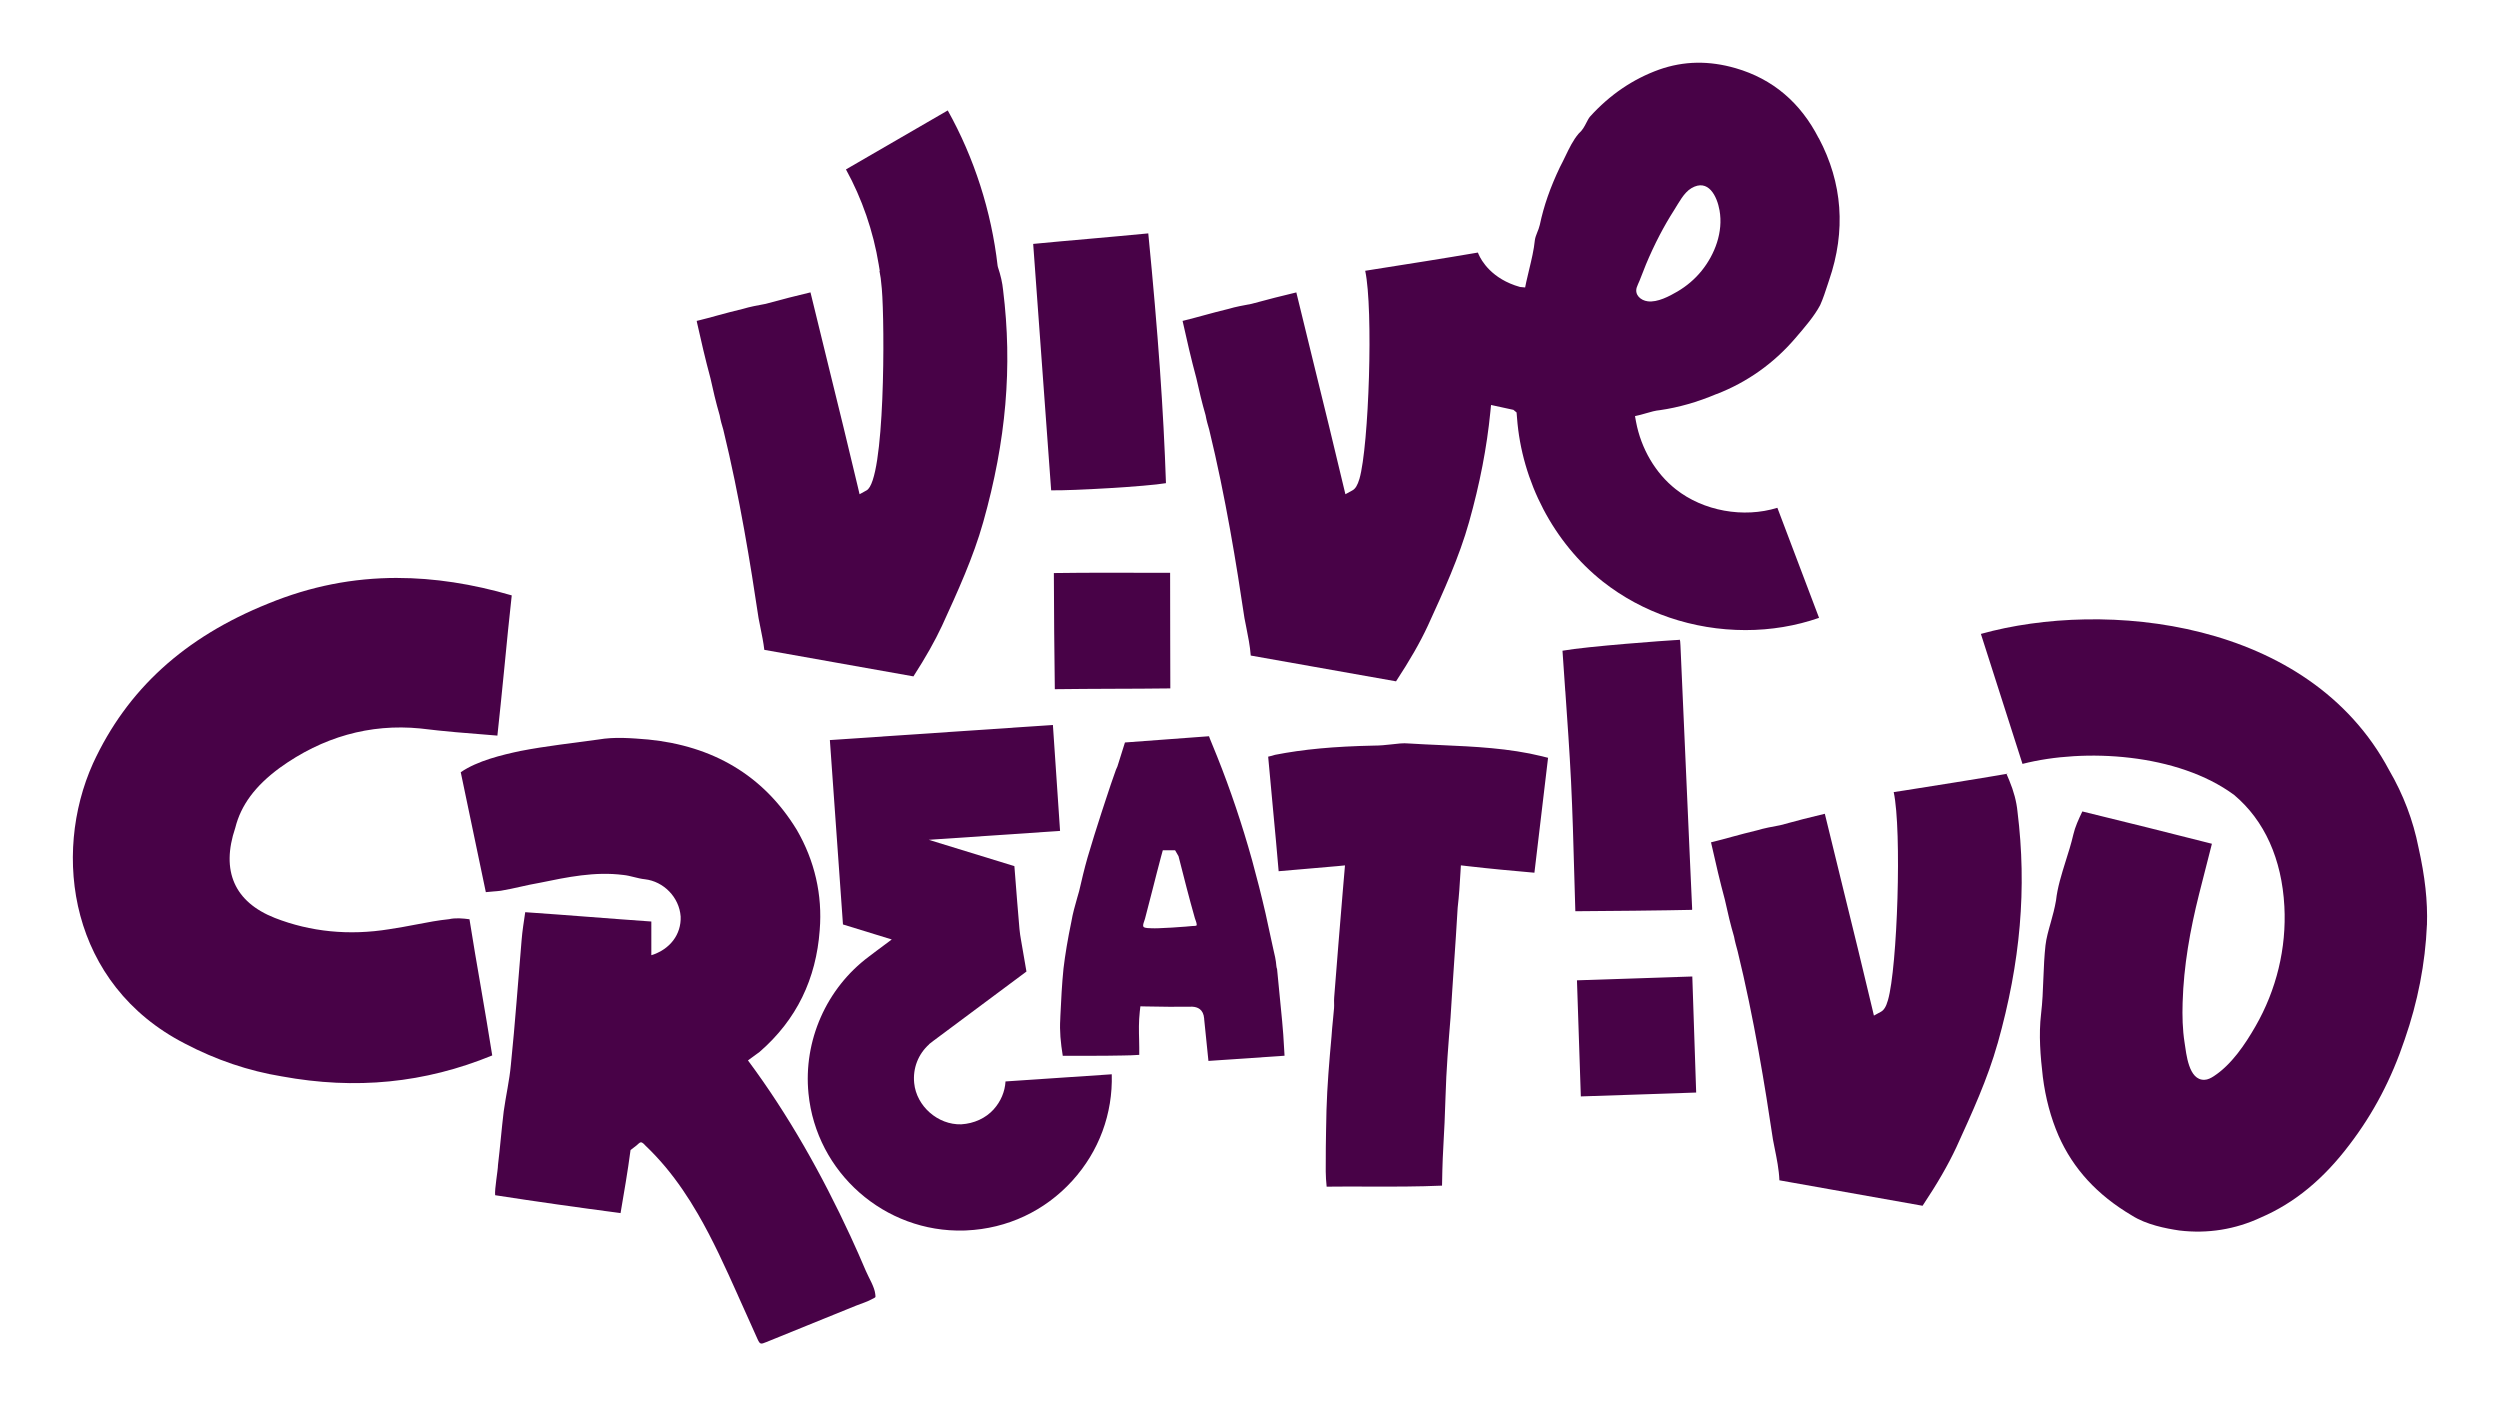 <svg xmlns="http://www.w3.org/2000/svg" id="Camada_1" viewBox="0 0 601.03 338.08"><defs><style>.cls-1{fill:#480247;}</style></defs><path class="cls-1" d="M376.32,166.17c.51,7.28,1.02,14.48,1.38,21.72.36,7.4.57,14.82.77,22.22.09,2.98.17,5.98.26,8.96,5.2-.01,23.01-.2,28.02-.33l.07-.1c-.07-1.53-.27-6.12-.55-12.16-.81-18.15-2.2-49.49-2.27-51.32-.03-.9-.1-1.23-.15-1.36-.02.05-.33.01-1.09.09h-.1c-1.43.06-20.98,1.47-27.02,2.55.22,3.26.44,6.5.67,9.74Z"></path><path class="cls-1" d="M371.78,182.09c-.36-.11-.71-.2-1.05-.27-7.95-1.96-16.27-2.33-24.32-2.69-2.56-.11-5.14-.23-7.7-.39-1.38-.14-2.81.06-4.32.23-1.32.15-2.65.28-4.03.28-9.68.2-17.05.89-23.83,2.22-.54.18-1.07.32-1.65.44.38,4.29.77,8.53,1.18,12.78.46,4.87.92,9.76,1.34,14.76,2.12-.19,4.25-.38,6.39-.55,2.57-.22,5.18-.43,7.82-.68l1.74-.17-.51,5.96c-.75,8.6-1.39,17.2-2.09,25.8-.07.87.03,1.71-.03,2.58-.08,1-.17,1.99-.28,2.98-.13,1.28-.25,2.55-.33,3.83-.55,6.04-1.04,11.9-1.21,17.7l-.1,4.9q-.08,3.28-.08,9.8c0,1.25.1,2.41.22,3.69,3.44-.05,6.86-.03,10.24-.02,6.1.02,11.77.02,17.5-.23.09-5.65.24-8.2.4-11.11.14-2.41.28-5.09.43-10.04.18-6.63.73-13.3,1.21-19.19.25-4.22.55-8.47.83-12.74.31-4.56.63-9.13.89-13.76.34-2.92.5-5.51.68-8.61l.09-1.55,1.54.18c5.53.64,10.77,1.12,16.14,1.59l3.28-27.63c-.13-.03-.26-.07-.39-.1Z"></path><path class="cls-1" d="M407.78,262.66l-.93-27.9-27.73.92.93,27.91c9.33-.32,18.53-.63,27.73-.93Z"></path><path class="cls-1" d="M480.25,250.88c5.53-19.63,7.05-37.35,4.78-55.75-.24-2.44-.89-4.89-1.99-7.54l-.63-1.48.4-.13c-8.43,1.45-16.84,2.77-25.17,4.09l-2.37.36c1.98,9.24.89,42.15-1.38,50.01-.44,1.56-.96,2.4-1.69,2.8l-1.69.92-.44-1.87c-2.25-9.55-4.58-18.99-6.93-28.54-1.47-5.98-2.95-11.99-4.43-18.11-3.38.8-6.76,1.66-10.77,2.76-1.95.36-3.83.71-5.48,1.21-2.15.5-4.17,1.06-6.15,1.59-1.48.41-2.95.81-4.42,1.17-.13.03-.34.08-.54.13.01.07.02.14.05.23,1.13,5.01,2.11,9.24,3.27,13.53.74,3.37,1.4,6.15,2.22,8.93.2,1.16.54,2.31.85,3.46,3.95,16.15,6.62,32.69,8.5,45.31.11.67.27,1.41.43,2.19.48,2.37,1.02,5.02,1.12,7.61l34.42,6.12c3.59-5.4,6.1-9.76,8.12-14.06,3.77-8.26,7.55-16.52,9.91-24.94Z"></path><path class="cls-1" d="M177.38,311.37c.06.13.11.25.17.38,1.02,2.27,2.04,4.54,3.06,6.81.5,1.11,1,2.22,1.49,3.33.62,1.38.8,1.3,2.16.75,4.64-1.88,9.28-3.77,13.91-5.65,2.56-1.04,5.13-2.08,7.69-3.12,1.2-.49,2.56-.87,3.69-1.5,1.07-.6.97-.3.87-1.29-.19-1.74-1.57-3.91-2.25-5.52-1.19-2.81-2.43-5.61-3.71-8.38-6.85-14.79-14.9-29.15-24.64-42.25.95-.68,1.87-1.36,2.78-2.03,8.95-7.76,13.61-17.58,14.47-29.29.69-8.44-1.21-16.71-5.52-24.12-8.1-13.26-20.32-20.15-35.65-21.7-4.13-.34-8.1-.68-12.06,0-6.2.87-12.57,1.55-18.77,2.76-4.33.92-10.3,2.34-14.3,5.1,2.01,9.71,4.02,19.27,6.03,28.83,1.38-.17,2.41-.17,3.62-.34,3.1-.51,6.2-1.38,9.3-1.9,6.71-1.38,13.26-2.76,20.15-1.89,1.72.17,3.44.86,5.16,1.03,4.49.51,8.27,4.3,8.61,8.96.17,4.31-2.58,7.92-7.05,9.3v-8.1c-10-.69-20.16-1.55-30.32-2.24-.35,2.41-.69,4.48-.87,6.72-.86,9.99-1.55,19.98-2.58,29.97-.34,3.79-1.2,7.4-1.72,11.19-.52,4.31-.86,8.61-1.38,12.92,0,1.21-.85,5.86-.68,7.24,9.99,1.55,19.81,2.93,30.15,4.3.85-5,1.72-9.99,2.4-15.16.48-.37.95-.73,1.43-1.1.22-.17.71-.71.99-.75.48-.06.9.53,1.24.86,1.67,1.59,3.24,3.28,4.72,5.04,2.93,3.51,5.49,7.31,7.78,11.26,3.66,6.29,6.65,12.93,9.63,19.56Z"></path><path class="cls-1" d="M238.91,266.69c-1.94,2.14-4.72,3.42-7.82,3.61-5.61.17-10.77-4.37-11.31-9.92-.36-3.56.97-6.97,3.61-9.33l-.02-.03,1.01-.78,22.39-16.67-1.33-7.72c-.29-1.69-.34-1.99-.89-8.98l-.68-8.64-20.59-6.33,31.57-2.14-1.72-25.47-53.62,3.63,3.15,44.33,11.73,3.61-3.72,2.77-1.77,1.34c-10.22,7.62-15.79,20.24-14.53,32.92,1.87,19.03,18.32,33.5,37.43,32.94l.51-.02c9.83-.43,18.89-4.67,25.5-11.96,6.41-7.06,9.74-16.09,9.47-25.58l-25.54,1.72c-.15,2.48-1.14,4.81-2.84,6.7Z"></path><path class="cls-1" d="M289.49,244.95c.33,3.35.68,6.73,1.02,10,.01.03.01.08.01.11l18.3-1.25-.11-1.82c-.13-2.19-.24-4.33-.47-6.51h0s-1.22-12.53-1.22-12.53c-.07-.17-.15-.42-.17-.74-.09-1.32-.43-2.79-.77-4.2-.15-.66-.31-1.32-.43-1.97-.44-2.14-.91-4.29-1.4-6.45-1-4.35-2.1-8.65-3.23-12.77-2.4-8.62-5.23-17.01-8.4-24.94-.56-1.4-1.12-2.78-1.7-4.17-.05-.1-.11-.28-.18-.48-.02-.07-.05-.15-.08-.23l-20.21,1.5-1.81,5.76c-.19.42-.28.6-.35.79-.84,2.28-1.59,4.6-2.36,6.92l-1.14,3.47c-1.15,3.58-2.3,7.17-3.34,10.75-.75,2.62-1.39,5.34-2.02,8.07l-.47,1.63c-.51,1.82-1.06,3.71-1.37,5.58-.9,4.32-1.51,8.01-1.91,11.35-.39,3.8-.57,7.65-.75,11.36l-.03.82c-.18,2.89.09,5.66.6,8.83,5-.01,9.68.02,14.5-.08,1.31,0,2.61-.07,3.89-.15.02-1.16-.01-2.32-.03-3.5-.06-2.22-.11-4.51.15-6.84l.15-1.33,1.33.03c3.88.1,7.5.1,11.14.06,1.25.06,2.7.59,2.87,2.9ZM286.04,222.68c-.33.03-.66.06-.99.09-2.18.18-4.37.31-6.56.39-.57.02-1.15.03-1.72,0-.46-.02-1.42,0-1.81-.29s.18-1.53.3-1.95c.64-2.39,1.24-4.76,1.85-7.15.67-2.64,1.34-5.29,2.05-7.93l.39-1.42h2.96l.82,1.42c1.27,4.97,2.52,9.96,3.94,14.93.13.46.41,1.01.43,1.48.01.23.06.2-.15.29-.21.09-.59.06-.83.08-.22.02-.44.04-.66.06Z"></path><path class="cls-1" d="M583.47,222.36c.19-5.67-.46-11.6-2.04-18.65-1.28-6.48-3.64-12.7-7.05-18.55-19.32-36.36-68.44-41.05-98.15-32.76l10,31.25c14.86-3.81,37.31-2.57,50.89,7.47,7.31,6.15,11.46,15.4,12.07,26.78.54,10.06-1.92,20.1-6.94,28.83-2.5,4.35-5.76,9.22-10.04,12.01-.68.44-1.42.83-2.23.86-3.84.14-4.36-6.29-4.78-8.93-.5-3.19-.57-6.43-.47-9.65.25-8.83,1.8-17.45,3.94-26l3.1-12.17c-10.32-2.64-20.47-5.15-30.63-7.64l-.52-.13c-.92,1.92-1.75,3.75-2.15,5.49-.52,2.25-1.23,4.49-1.86,6.47-1.02,3.28-1.97,6.29-2.32,9.45-.32,1.87-.77,3.51-1.21,5.09-.63,2.22-1.13,3.99-1.32,5.69-.28,2.53-.4,5.12-.51,8.01-.1,2.85-.22,5.65-.55,8.46-.6,5.04-.15,10.26.42,15.15.64,5.07,1.91,9.84,3.79,14.17,3.53,7.96,9.28,14.22,17.59,19.14,3.5,2.24,8.19,3.14,11.41,3.62,6.86.83,13.51-.26,19.65-3.13,8.05-3.47,15-9.18,21.28-17.49,5.76-7.54,10.11-15.82,13.29-25.33,3.13-9,4.93-18.24,5.33-27.5Z"></path><path class="cls-1" d="M95.55,138.94c-10.74,0-20.88,2-31.03,6.15-20.19,8.12-33.97,20.69-42.15,38.42-9.94,22.06-5.58,53.18,22.1,67.39,7.5,3.93,15.32,6.57,23.25,7.87,17.79,3.27,34.38,1.63,50.62-5.03-.88-5.59-1.81-11.01-2.74-16.44-.93-5.39-1.86-10.76-2.73-16.3-1.69-.23-3.42-.36-4.89-.02-2.66.27-5.11.74-7.7,1.24-2.31.44-4.49.85-6.73,1.18-9.61,1.55-18.9.64-27.48-2.72-9.71-3.83-13-11.31-9.51-21.65,1.36-5.45,4.76-10.07,10.69-14.43,10.26-7.4,21.65-10.66,33.79-9.47,5.71.71,11.55,1.17,17.21,1.61l1.33.11c.55-4.98,1.04-9.98,1.54-14.97l.18-1.81c.55-5.65,1.1-11.31,1.73-16.93-9.49-2.78-18.73-4.19-27.49-4.19Z"></path><path class="cls-1" d="M437.25,33.25c-4.4-8.62-11.1-14.28-19.96-16.85-6.43-1.86-12.48-1.76-18.41.33-6.29,2.26-11.88,6.06-16.62,11.31-.31.36-.58.9-.87,1.45-.44.88-.96,1.86-1.86,2.63-1.34,1.57-2.27,3.51-3.25,5.55-.4.82-.79,1.65-1.24,2.48-2.34,4.9-3.89,9.34-4.85,13.9-.17.71-.4,1.3-.64,1.87-.25.64-.47,1.19-.55,1.8-.24,2.4-.81,4.74-1.35,6.99-.25,1.05-.51,2.08-.73,3.12l-.26,1.28-1.24-.12c-6.83-1.91-9.32-6.41-9.93-7.82-.07-.15-.11-.3-.19-.45-8.29,1.42-16.58,2.72-24.77,4.01l-2.32.37c1.98,9.24.89,42.14-1.38,50-.46,1.56-.97,2.4-1.7,2.8l-1.68.92-.45-1.87c-2.29-9.72-4.66-19.32-7.05-29.04-1.42-5.81-2.87-11.66-4.3-17.61-3.38.8-6.76,1.66-10.77,2.75-1.98.37-3.85.71-5.48,1.2-2.14.51-4.14,1.06-6.1,1.59-1.5.41-2.98.81-4.48,1.18-.12.02-.33.08-.52.13.01.06.02.13.05.2.96,4.32,2.01,8.94,3.26,13.55.65,2.92,1.36,5.96,2.23,8.93.2,1.16.52,2.3.86,3.44,3.95,16.2,6.61,32.74,8.48,45.33.13.69.27,1.45.44,2.23.42,2.11.9,4.44,1.07,6.77l34.93,6.2c3.34-5.1,5.73-9.25,7.65-13.37,3.75-8.2,7.54-16.49,9.91-24.93,2.59-9.22,4.27-17.89,5.12-26.51l.16-1.63,5.38,1.17.76.63.11,1.32c1.14,15.32,8.84,30.01,20.6,39.32,9.54,7.53,21.73,11.68,34.32,11.68,6.13,0,12.08-.99,17.69-2.94l-10.02-26.46c-8.12,2.52-17.8.8-24.45-4.48-4.84-3.82-8.31-9.71-9.53-16.19l-.25-1.37,1.35-.32c.49-.12.97-.26,1.43-.4,1.03-.3,2.08-.61,3.26-.72,4.4-.63,8.97-1.93,13.53-3.86h.05c7.34-2.85,13.69-7.34,18.88-13.38,2.37-2.76,4.59-5.32,6.02-8.01.68-1.5,1.29-3.37,1.88-5.18l.26-.79c4.09-11.9,3.24-23.39-2.48-34.18ZM409.06,65.14c-1.6,1.97-3.57,3.64-5.76,4.93-1.97,1.15-4.81,2.67-7.16,2.37-1.7-.21-3.21-1.55-2.65-3.34.18-.55.46-1.09.67-1.6.54-1.29,1-2.61,1.54-3.91,1.01-2.42,2.12-4.8,3.33-7.12,1.06-2.03,2.21-4.02,3.45-5.96,1.12-1.75,2.32-4.18,4.14-5.26,4.07-2.41,6.18,1.91,6.78,5.34.91,5.14-1.09,10.54-4.34,14.55Z"></path><path class="cls-1" d="M267.48,165.59c4.59-.01,9.19-.03,13.88-.09,0-4.25-.01-8.44-.03-12.62-.02-5.06-.03-10.1-.02-15.17h-3.5c-8.24-.03-16.36-.05-24.45.06.02,9.54.11,18.68.23,27.92,4.69-.06,9.29-.08,13.89-.1Z"></path><path class="cls-1" d="M280.31,116.16c-.58-17.35-1.89-36-4.25-60.05-4.92.48-9.72.9-14.51,1.33-4.41.39-8.77.77-13.16,1.2l4.32,59.24c5.23.1,22.98-.93,27.6-1.72Z"></path><path class="cls-1" d="M167.53,77.37c.97,4.34,2.03,8.97,3.27,13.55.59,2.7,1.31,5.82,2.22,8.93.2,1.16.52,2.3.87,3.44,3.95,16.2,6.6,32.74,8.48,45.33.13.72.28,1.5.46,2.33.33,1.64.71,3.46.92,5.28l35.85,6.38c2.98-4.63,5.12-8.43,6.87-12.16,3.75-8.2,7.54-16.49,9.91-24.93,5.53-19.63,7.05-37.35,4.78-55.75-.17-1.77-.58-3.56-1.25-5.57l-.07-.31c-1.49-13.08-5.63-25.96-11.99-37.34l-24.47,14.18c3.86,7.01,6.58,14.89,7.88,22.89l.25,1.5h-.08c.1.47.19,1.04.3,1.73l.07.65c.08.64.15,1.28.2,1.92.73,8.57.8,46.01-3.66,48.47l-1.69.93-.44-1.88c-2.25-9.55-4.58-18.99-6.93-28.54-1.47-5.98-2.95-11.99-4.43-18.11-3.38.8-6.76,1.66-10.77,2.76-1.95.36-3.83.71-5.48,1.21-2.15.5-4.17,1.06-6.15,1.59-1.48.41-2.95.81-4.42,1.17-.11.03-.34.08-.54.13.01.06.02.13.05.2Z"></path></svg>